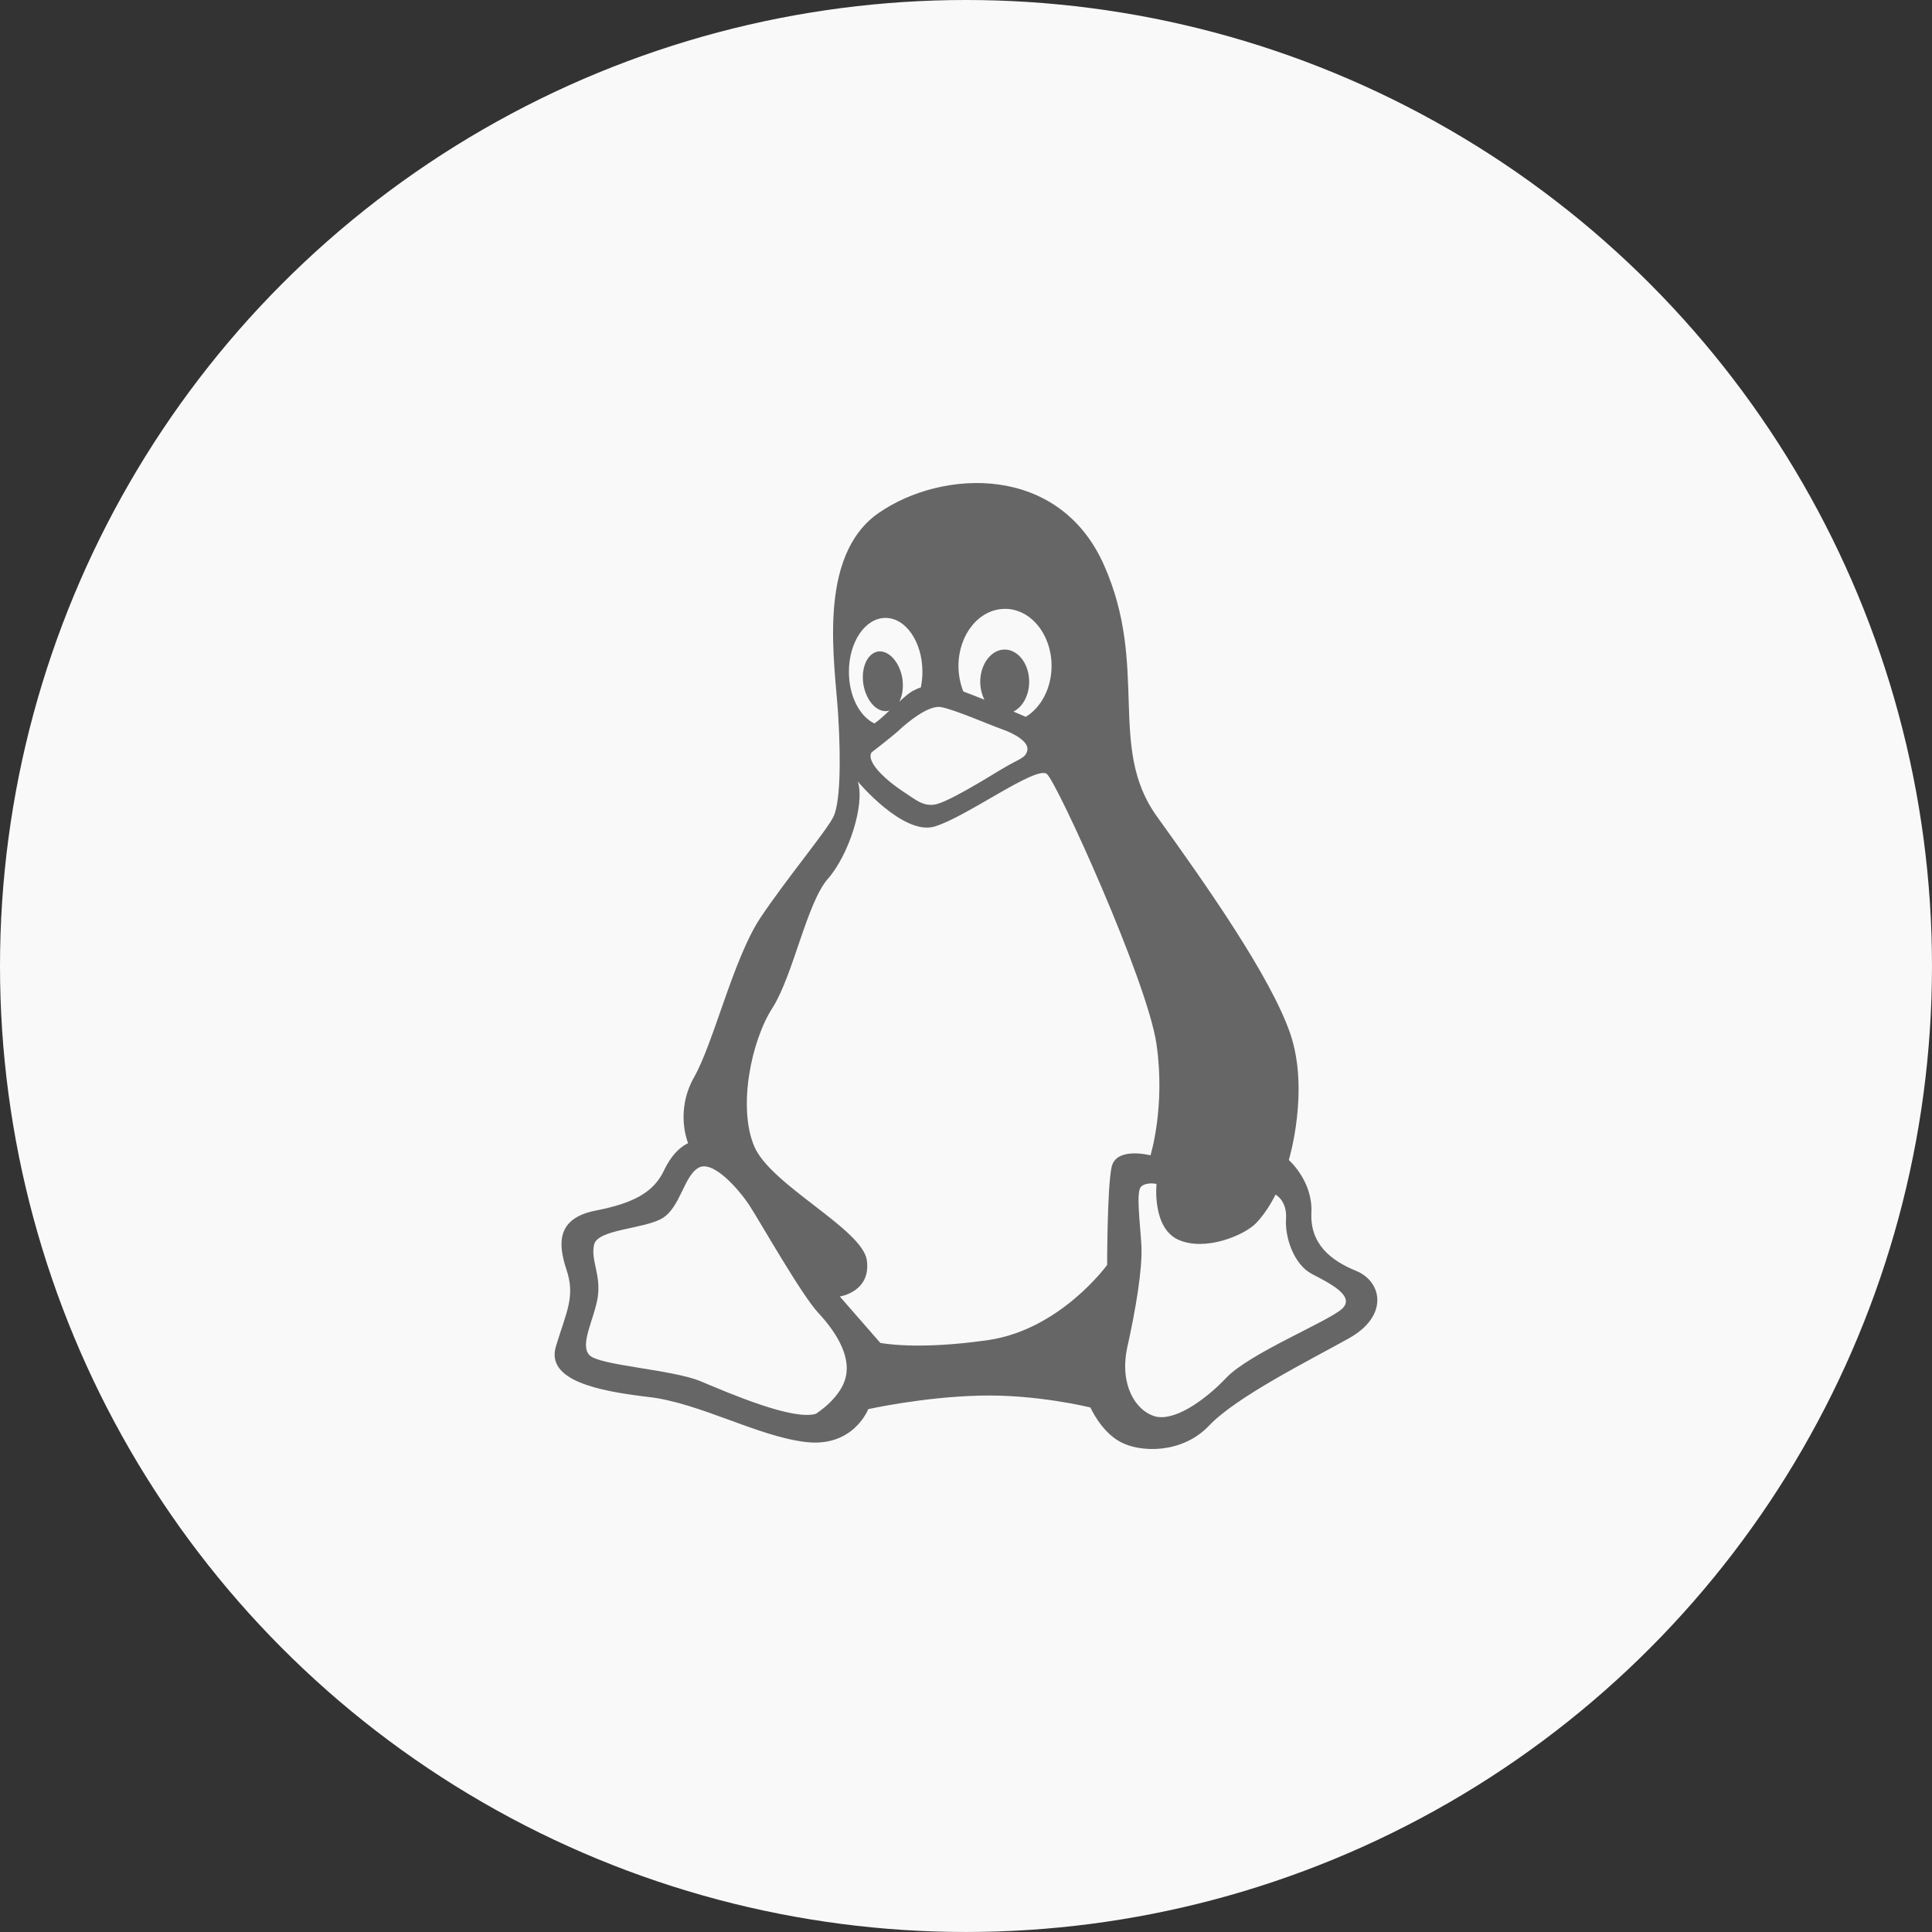 <?xml version="1.0" encoding="UTF-8"?>
<!DOCTYPE svg PUBLIC "-//W3C//DTD SVG 1.1//EN" "http://www.w3.org/Graphics/SVG/1.1/DTD/svg11.dtd">
<!-- Creator: CorelDRAW 2018 (64-Bit) -->
<svg xmlns="http://www.w3.org/2000/svg" xml:space="preserve" width="1.89in" height="1.89in" version="1.1" style="shape-rendering:geometricPrecision; text-rendering:geometricPrecision; image-rendering:optimizeQuality; fill-rule:evenodd; clip-rule:evenodd"
viewBox="0 0 1178.77 1178.77"
 xmlns:xlink="http://www.w3.org/1999/xlink">
 <rect x="0" y="0" width="1178.77" height="1178.77" fill="#333333" stroke="none"/>
 <defs>
  <style type="text/css">
   <![CDATA[
    .fil1 {fill:#666666}
    .fil0 {fill:#F9F9F9}
   ]]>
  </style>
 </defs>
 <g id="Layer_x0020_1">
  <circle class="fil0" cx="589.38" cy="589.38" r="589.38"/>
  <path class="fil1" d="M396.02 852.37c31.09,3.71 66.01,23.85 95.24,27.4 29.39,3.71 38.48,-20.01 38.48,-20.01 0,0 33.07,-7.39 67.83,-8.24 34.8,-0.97 67.74,7.24 67.74,7.24 0,0 6.39,14.63 18.31,21.02 11.93,6.51 37.6,7.39 54.05,-9.94 16.49,-17.46 60.47,-39.45 85.17,-53.2 24.85,-13.78 20.29,-34.8 4.69,-41.19 -15.6,-6.38 -28.38,-16.45 -27.4,-35.77 0.85,-19.16 -13.78,-31.93 -13.78,-31.93 0,0 12.8,-42.16 0.88,-77.08 -11.93,-34.77 -51.25,-90.67 -81.49,-132.71 -30.24,-42.16 -4.56,-90.83 -32.09,-153.03 -27.53,-62.3 -98.92,-58.61 -137.4,-32.06 -38.48,26.55 -26.68,92.4 -24.83,123.65 1.86,31.08 0.85,53.33 -2.71,61.32 -3.55,8.12 -28.38,37.6 -44.86,62.29 -16.46,24.83 -28.38,76.08 -40.43,97.22 -11.8,21.02 -3.56,40.18 -3.56,40.18 0,0 -8.24,2.83 -14.75,16.61 -6.39,13.62 -19.16,20.13 -42.16,24.57 -22.84,4.69 -22.84,19.41 -17.34,35.9 5.54,16.45 0,25.67 -6.39,46.69 -6.39,21.01 25.58,27.4 56.79,31.08zm323.12 -95.87c16.33,7.14 39.8,-2.8 46.94,-9.94 7.11,-7.11 12.15,-17.68 12.15,-17.68 0,0 7.14,3.55 6.42,14.85 -0.76,11.45 4.91,27.78 15.61,33.45 10.69,5.63 27.03,13.5 18.56,21.36 -8.62,7.87 -56.32,27.06 -70.57,42.03 -14.13,14.88 -32.69,27.06 -43.98,23.47 -11.42,-3.55 -21.39,-19.16 -16.49,-42 5.07,-22.75 9.34,-47.7 8.62,-61.95 -0.75,-14.25 -3.55,-33.44 0,-36.28 3.56,-2.8 9.22,-1.45 9.22,-1.45 0,0 -2.83,27.03 13.53,34.14zm-105.96 -385.03c15.73,0 28.41,15.6 28.41,34.8 0,13.62 -6.39,25.42 -15.73,31.09 -2.36,-0.97 -4.81,-2.08 -7.52,-3.21 5.66,-2.8 9.59,-9.94 9.59,-18.18 0,-10.79 -6.64,-19.66 -14.98,-19.66 -8.12,0 -14.88,8.87 -14.88,19.66 0,3.94 0.97,7.87 2.58,10.95 -4.91,-1.98 -9.34,-3.68 -12.9,-5.03 -1.86,-4.69 -2.96,-9.97 -2.96,-15.6 0,-19.19 12.65,-34.8 28.38,-34.8zm-38.95 59.97c7.74,1.35 29.01,10.57 36.88,13.4 7.87,2.7 16.58,7.74 15.73,12.77 -0.97,5.19 -5.03,5.19 -15.73,11.7 -10.57,6.39 -33.66,20.64 -41.06,21.62 -7.36,0.97 -11.54,-3.18 -19.41,-8.24 -7.87,-5.16 -22.62,-17.21 -18.91,-23.6 0,0 11.55,-8.84 16.58,-13.37 5.03,-4.69 18.06,-15.73 25.93,-14.29zm-33.92 -54.43c12.4,0 22.49,14.76 22.49,32.94 0,3.3 -0.38,6.38 -0.97,9.47 -3.08,0.97 -6.16,2.58 -9.13,5.16 -1.44,1.23 -2.8,2.33 -4.02,3.56 1.95,-3.68 2.7,-8.97 1.82,-14.51 -1.7,-9.82 -8.34,-17.08 -14.85,-16.11 -6.54,1.1 -10.44,10.1 -8.87,20.04 1.73,10.07 8.24,17.33 14.88,16.23 0.38,-0.13 0.72,-0.25 1.1,-0.38 -3.18,3.08 -6.13,5.79 -9.22,7.99 -8.97,-4.18 -15.6,-16.71 -15.6,-31.46 0,-18.31 9.94,-32.94 22.37,-32.94zm-69.06 238.04c12.77,-20.13 21.01,-64.15 33.79,-78.78 12.9,-14.6 22.84,-45.71 18.31,-59.46 0,0 27.53,32.94 46.69,27.53 19.19,-5.54 62.32,-37.6 68.71,-32.09 6.39,5.54 61.32,126.35 66.86,164.83 5.54,38.44 -3.68,67.83 -3.68,67.83 0,0 -21.02,-5.54 -23.73,7.23 -2.7,12.9 -2.7,59.62 -2.7,59.62 0,0 -28.41,39.33 -72.4,45.84 -43.99,6.39 -66.01,1.73 -66.01,1.73l-24.7 -28.29c0,0 19.19,-2.83 16.49,-22.12 -2.71,-19.16 -58.65,-45.72 -68.72,-69.56 -10.06,-23.85 -1.85,-64.15 11.08,-84.32zm-108.77 144.29c2.2,-9.44 30.71,-9.44 41.66,-16.08 10.95,-6.64 13.15,-25.7 21.99,-30.74 8.71,-5.16 24.82,13.15 31.46,23.47 6.51,10.07 31.46,54.08 41.66,65.03 10.32,11.04 19.79,25.67 16.83,38.83 -2.8,13.15 -18.31,22.75 -18.31,22.75 -13.88,4.28 -52.57,-12.43 -70.16,-19.79 -17.59,-7.39 -62.32,-9.6 -68.08,-16.11 -5.91,-6.64 2.83,-21.27 5.16,-35.14 2.08,-14.03 -4.44,-22.75 -2.21,-32.21z"/>
 </g>
</svg>
